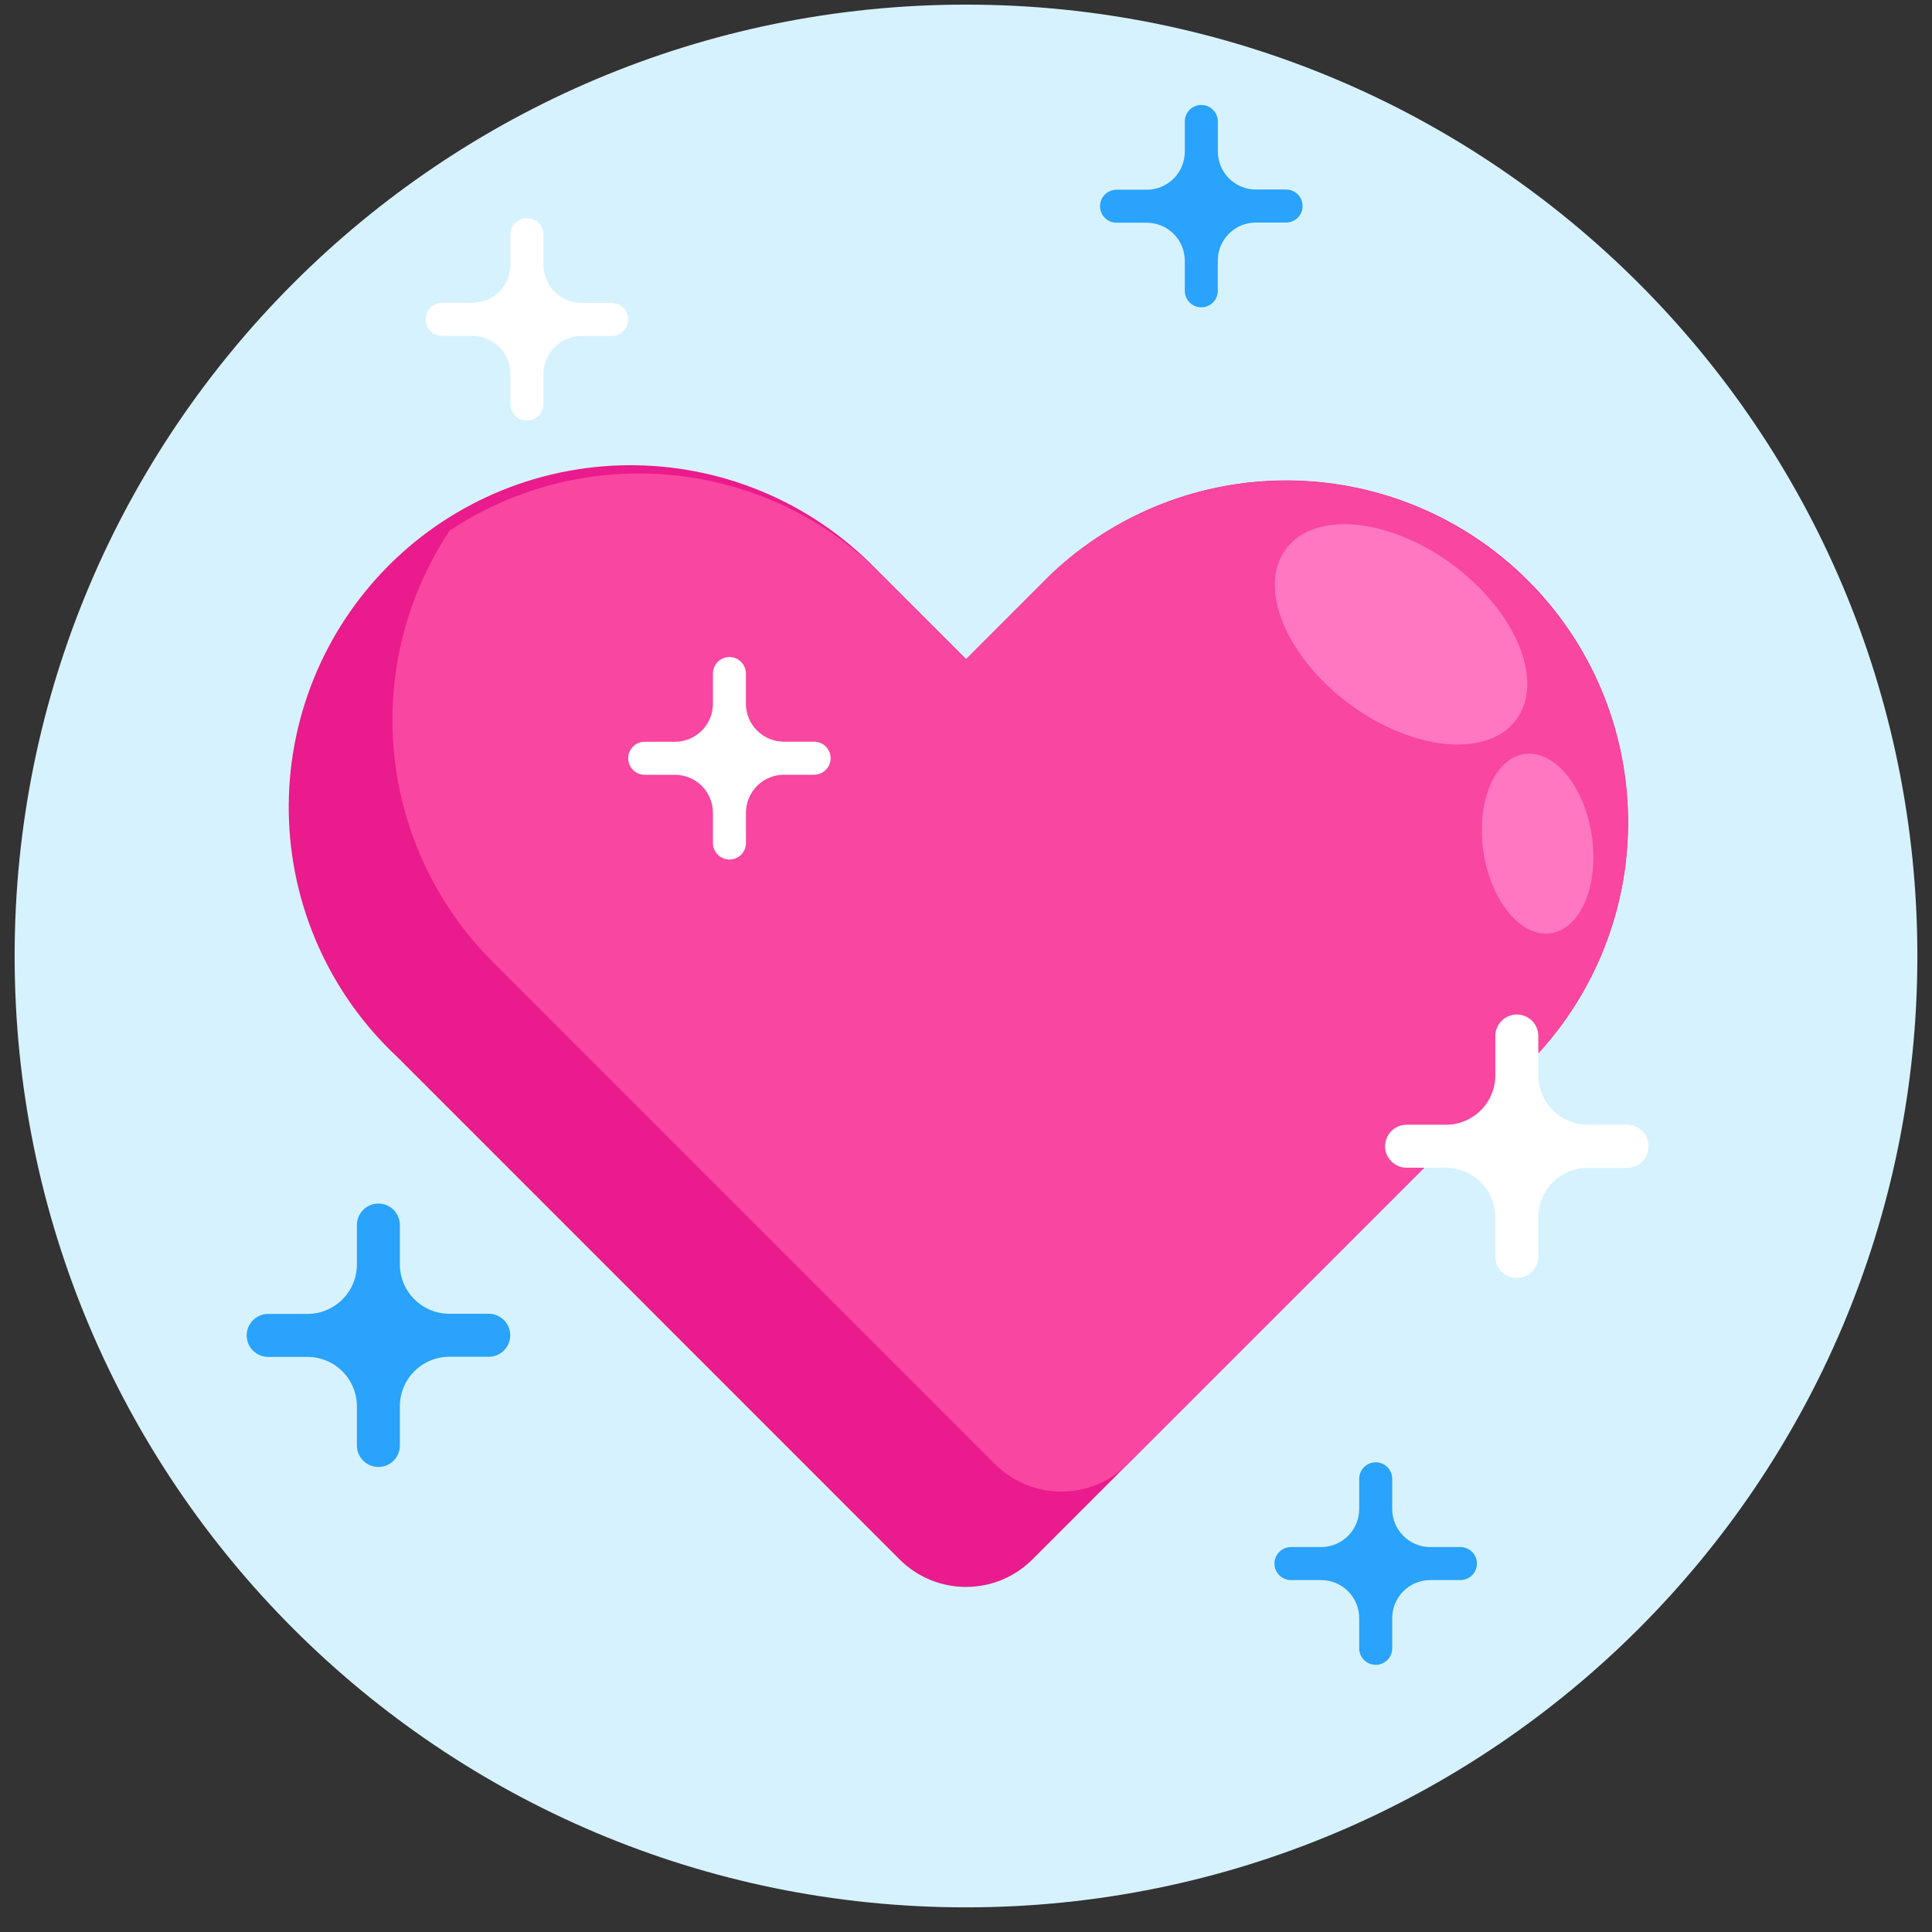 <svg width="66" height="66" viewBox="0 0 66 66" fill="none" xmlns="http://www.w3.org/2000/svg">
<rect x="0" y="0" width="66" height="66" fill="#333333" stroke="none"/>
<path d="M33 65.158C50.949 65.158 65.5 50.608 65.5 32.658C65.5 14.709 50.949 0.158 33 0.158C15.051 0.158 0.5 14.709 0.5 32.658C0.5 50.608 15.051 65.158 33 65.158Z" fill="#D7F2FF"/>
<path d="M52.43 36.113L35.271 53.27C34.973 53.569 34.619 53.806 34.229 53.968C33.84 54.129 33.422 54.212 33 54.212C32.578 54.212 32.16 54.129 31.771 53.968C31.381 53.806 31.027 53.569 30.729 53.27L16.496 39.033L13.576 36.113C12.43 35.043 11.51 33.754 10.873 32.322C10.235 30.89 9.892 29.344 9.865 27.776C9.837 26.209 10.126 24.652 10.713 23.198C11.3 21.744 12.174 20.424 13.282 19.315C14.39 18.206 15.711 17.332 17.164 16.744C18.617 16.156 20.174 15.867 21.742 15.894C23.309 15.921 24.855 16.262 26.288 16.899C27.721 17.536 29.01 18.455 30.08 19.601L33 22.521L35.92 19.601C38.13 17.514 41.067 16.37 44.107 16.413C47.147 16.457 50.05 17.684 52.199 19.833C54.349 21.983 55.575 24.886 55.619 27.926C55.662 30.966 54.518 33.903 52.43 36.113Z" fill="#EA1B8C"/>
<path d="M52.43 36.113L38.53 50.013C38.232 50.311 37.878 50.548 37.488 50.71C37.098 50.871 36.68 50.955 36.258 50.955C35.836 50.955 35.419 50.871 35.029 50.71C34.639 50.548 34.285 50.311 33.986 50.013L19.747 35.774L16.828 32.854C14.92 30.946 13.731 28.437 13.464 25.753C13.196 23.068 13.866 20.374 15.36 18.127C17.607 16.634 20.301 15.964 22.986 16.232C25.67 16.499 28.179 17.688 30.087 19.596L33.006 22.516L35.926 19.596C38.138 17.514 41.074 16.375 44.111 16.422C47.148 16.468 50.047 17.696 52.194 19.845C54.341 21.993 55.567 24.894 55.611 27.931C55.655 30.968 54.514 33.903 52.43 36.113Z" fill="#F946A0"/>
<path d="M51.796 24.587C52.77 23.273 51.798 20.902 49.626 19.292C47.453 17.682 44.903 17.441 43.928 18.755C42.954 20.069 43.926 22.44 46.098 24.051C48.271 25.661 50.822 25.901 51.796 24.587Z" fill="#FF76C1"/>
<path d="M52.982 31.881C54.004 31.729 54.629 30.236 54.378 28.546C54.127 26.855 53.095 25.608 52.072 25.76C51.05 25.912 50.425 27.405 50.676 29.096C50.927 30.786 51.959 32.033 52.982 31.881Z" fill="#FF76C1"/>
<path d="M55.582 38.423H54.24C53.792 38.423 53.362 38.245 53.045 37.928C52.729 37.61 52.551 37.181 52.551 36.732V35.39C52.551 35.196 52.473 35.009 52.336 34.871C52.198 34.734 52.011 34.657 51.817 34.657C51.622 34.657 51.436 34.734 51.298 34.871C51.16 35.009 51.083 35.196 51.083 35.39V36.732C51.083 36.954 51.04 37.174 50.955 37.379C50.87 37.584 50.746 37.771 50.589 37.928C50.432 38.085 50.245 38.209 50.04 38.294C49.835 38.38 49.615 38.423 49.393 38.423H48.05C47.856 38.423 47.669 38.501 47.531 38.638C47.394 38.776 47.316 38.962 47.316 39.157C47.316 39.352 47.394 39.538 47.531 39.676C47.669 39.813 47.856 39.891 48.05 39.891H49.392C49.84 39.891 50.27 40.069 50.587 40.386C50.904 40.703 51.082 41.132 51.082 41.581V42.922C51.082 43.117 51.159 43.304 51.297 43.441C51.434 43.579 51.621 43.656 51.816 43.656C52.01 43.656 52.197 43.579 52.334 43.441C52.472 43.304 52.549 43.117 52.549 42.922V41.581C52.55 41.133 52.729 40.704 53.046 40.388C53.363 40.072 53.793 39.894 54.24 39.895H55.582C55.777 39.895 55.964 39.817 56.101 39.68C56.239 39.542 56.316 39.355 56.316 39.161C56.317 39.064 56.298 38.968 56.261 38.879C56.225 38.789 56.171 38.708 56.102 38.639C56.034 38.571 55.953 38.517 55.864 38.48C55.775 38.442 55.679 38.423 55.582 38.423Z" fill="white"/>
<path d="M16.692 44.88H15.354C14.906 44.881 14.476 44.704 14.158 44.388C13.841 44.072 13.661 43.643 13.66 43.195V41.849C13.66 41.654 13.583 41.467 13.445 41.33C13.307 41.192 13.121 41.115 12.926 41.115C12.732 41.115 12.545 41.192 12.407 41.33C12.27 41.467 12.192 41.654 12.192 41.849V43.195C12.192 43.644 12.014 44.073 11.697 44.39C11.381 44.707 10.951 44.885 10.503 44.885H9.161C9.064 44.885 8.969 44.904 8.88 44.941C8.791 44.978 8.71 45.032 8.641 45.101C8.573 45.169 8.519 45.25 8.482 45.339C8.446 45.428 8.427 45.524 8.427 45.62C8.427 45.815 8.504 46.002 8.642 46.139C8.78 46.277 8.966 46.354 9.161 46.354H10.503C10.95 46.354 11.379 46.531 11.696 46.847C12.012 47.163 12.191 47.591 12.192 48.039V49.381C12.192 49.575 12.27 49.762 12.407 49.9C12.545 50.037 12.732 50.114 12.926 50.114C13.121 50.114 13.307 50.037 13.445 49.9C13.583 49.762 13.66 49.575 13.66 49.381V48.039C13.66 47.816 13.704 47.596 13.789 47.391C13.874 47.186 13.999 46.999 14.156 46.843C14.314 46.686 14.5 46.561 14.706 46.477C14.911 46.392 15.131 46.349 15.354 46.349H16.695C16.792 46.349 16.887 46.33 16.977 46.294C17.066 46.257 17.147 46.203 17.215 46.135C17.283 46.066 17.338 45.985 17.375 45.896C17.412 45.807 17.43 45.712 17.43 45.615C17.43 45.518 17.411 45.422 17.374 45.333C17.337 45.244 17.282 45.162 17.214 45.094C17.145 45.026 17.064 44.972 16.974 44.935C16.884 44.898 16.788 44.88 16.692 44.88ZM49.891 52.85H48.86C48.516 52.85 48.185 52.713 47.941 52.469C47.697 52.226 47.56 51.895 47.56 51.55V50.519C47.56 50.445 47.546 50.372 47.518 50.303C47.489 50.235 47.448 50.172 47.396 50.12C47.343 50.068 47.281 50.026 47.213 49.998C47.144 49.969 47.071 49.954 46.997 49.954C46.847 49.954 46.703 50.014 46.597 50.12C46.491 50.226 46.432 50.37 46.432 50.519V51.55C46.432 51.895 46.295 52.225 46.051 52.469C45.808 52.713 45.477 52.85 45.133 52.85H44.102C44.028 52.85 43.955 52.864 43.886 52.893C43.818 52.921 43.755 52.962 43.703 53.015C43.65 53.067 43.609 53.129 43.58 53.198C43.552 53.266 43.537 53.34 43.537 53.414C43.537 53.488 43.552 53.561 43.58 53.63C43.609 53.698 43.65 53.761 43.703 53.813C43.755 53.865 43.818 53.907 43.886 53.935C43.955 53.963 44.028 53.978 44.102 53.978H45.133C45.477 53.978 45.808 54.115 46.051 54.359C46.295 54.602 46.432 54.933 46.432 55.278V56.308C46.432 56.458 46.491 56.602 46.597 56.708C46.703 56.814 46.847 56.873 46.997 56.873C47.071 56.873 47.144 56.859 47.213 56.83C47.281 56.802 47.343 56.76 47.396 56.708C47.448 56.655 47.489 56.593 47.518 56.525C47.546 56.456 47.56 56.383 47.56 56.308V55.278C47.56 54.933 47.697 54.602 47.941 54.358C48.185 54.114 48.516 53.978 48.86 53.978H49.891C50.041 53.978 50.184 53.918 50.29 53.812C50.395 53.707 50.455 53.563 50.455 53.414C50.455 53.264 50.395 53.121 50.29 53.015C50.184 52.91 50.041 52.85 49.891 52.85Z" fill="#29A3FB"/>
<path d="M27.814 25.337H26.779C26.435 25.337 26.105 25.2 25.861 24.956C25.617 24.713 25.481 24.383 25.481 24.038V23.01C25.481 22.936 25.466 22.862 25.438 22.794C25.41 22.725 25.368 22.663 25.316 22.61C25.264 22.558 25.201 22.516 25.133 22.488C25.064 22.46 24.991 22.445 24.917 22.445C24.767 22.446 24.625 22.505 24.519 22.611C24.414 22.717 24.355 22.86 24.355 23.01V24.041C24.355 24.385 24.218 24.715 23.974 24.959C23.73 25.203 23.4 25.34 23.056 25.34H22.024C21.95 25.34 21.876 25.354 21.808 25.383C21.739 25.411 21.677 25.453 21.625 25.505C21.572 25.558 21.531 25.62 21.503 25.688C21.474 25.757 21.46 25.83 21.46 25.904C21.46 26.054 21.519 26.197 21.625 26.303C21.731 26.409 21.874 26.468 22.024 26.468H23.056C23.226 26.468 23.395 26.502 23.553 26.567C23.711 26.632 23.854 26.728 23.975 26.849C24.095 26.97 24.191 27.113 24.256 27.271C24.321 27.428 24.355 27.597 24.355 27.768V28.799C24.355 28.873 24.369 28.947 24.398 29.015C24.426 29.083 24.468 29.146 24.52 29.198C24.573 29.25 24.635 29.292 24.703 29.32C24.772 29.348 24.845 29.363 24.919 29.363C25.069 29.363 25.212 29.303 25.318 29.198C25.424 29.092 25.483 28.948 25.483 28.799V27.768C25.483 27.597 25.516 27.428 25.581 27.27C25.645 27.113 25.741 26.969 25.861 26.848C25.982 26.727 26.125 26.631 26.282 26.566C26.44 26.5 26.609 26.466 26.779 26.466H27.811C27.961 26.466 28.104 26.406 28.21 26.3C28.316 26.195 28.375 26.051 28.375 25.902C28.375 25.753 28.317 25.609 28.211 25.503C28.106 25.398 27.963 25.338 27.814 25.337Z" fill="white"/>
<path d="M43.933 6.474H42.902C42.732 6.474 42.563 6.441 42.405 6.375C42.247 6.31 42.104 6.214 41.983 6.093C41.863 5.973 41.767 5.829 41.702 5.672C41.637 5.514 41.603 5.345 41.603 5.174V4.143C41.602 3.995 41.541 3.853 41.436 3.748C41.33 3.644 41.187 3.586 41.039 3.586C40.964 3.586 40.891 3.6 40.822 3.629C40.754 3.657 40.692 3.698 40.639 3.751C40.587 3.803 40.545 3.865 40.517 3.934C40.488 4.002 40.474 4.076 40.474 4.15V5.181C40.474 5.351 40.44 5.52 40.375 5.678C40.31 5.836 40.214 5.979 40.094 6.1C39.973 6.22 39.83 6.316 39.672 6.382C39.514 6.447 39.346 6.481 39.175 6.481H38.143C37.993 6.481 37.85 6.54 37.744 6.646C37.639 6.751 37.579 6.895 37.579 7.044C37.579 7.118 37.593 7.192 37.622 7.26C37.65 7.329 37.691 7.391 37.744 7.444C37.796 7.496 37.858 7.538 37.927 7.566C37.995 7.595 38.069 7.609 38.143 7.609H39.175C39.519 7.609 39.85 7.746 40.093 7.99C40.337 8.233 40.474 8.563 40.474 8.908V9.934C40.474 10.084 40.533 10.227 40.639 10.333C40.745 10.439 40.889 10.499 41.039 10.499C41.113 10.499 41.186 10.484 41.255 10.456C41.323 10.427 41.385 10.386 41.438 10.333C41.49 10.281 41.532 10.218 41.56 10.15C41.588 10.081 41.602 10.008 41.602 9.934V8.902C41.602 8.731 41.636 8.562 41.701 8.404C41.767 8.247 41.862 8.103 41.983 7.983C42.104 7.862 42.247 7.767 42.405 7.701C42.563 7.636 42.732 7.603 42.902 7.603H43.934C44.008 7.603 44.082 7.588 44.15 7.56C44.219 7.531 44.281 7.49 44.333 7.437C44.386 7.385 44.427 7.323 44.456 7.254C44.484 7.185 44.498 7.112 44.498 7.038C44.498 6.964 44.483 6.89 44.455 6.822C44.427 6.753 44.385 6.691 44.333 6.639C44.28 6.587 44.218 6.545 44.149 6.517C44.081 6.489 44.007 6.474 43.933 6.474Z" fill="#29A3FB"/>
<path d="M20.896 10.349H19.864C19.693 10.349 19.524 10.315 19.366 10.249C19.208 10.184 19.065 10.088 18.944 9.967C18.823 9.846 18.728 9.702 18.663 9.544C18.598 9.385 18.565 9.216 18.565 9.045V8.018C18.565 7.944 18.551 7.87 18.522 7.802C18.494 7.734 18.452 7.671 18.4 7.619C18.347 7.567 18.285 7.525 18.216 7.497C18.148 7.469 18.075 7.454 18 7.454C17.851 7.454 17.708 7.514 17.602 7.619C17.496 7.725 17.437 7.868 17.437 8.018V9.045C17.437 9.389 17.3 9.72 17.056 9.963C16.813 10.207 16.483 10.344 16.138 10.344H15.106C14.956 10.344 14.813 10.403 14.707 10.509C14.602 10.615 14.542 10.758 14.542 10.907C14.542 10.982 14.556 11.055 14.585 11.123C14.613 11.192 14.655 11.254 14.707 11.307C14.759 11.359 14.821 11.401 14.89 11.429C14.958 11.458 15.032 11.472 15.106 11.472H16.138C16.309 11.472 16.477 11.506 16.635 11.571C16.793 11.636 16.936 11.732 17.056 11.853C17.177 11.973 17.273 12.117 17.338 12.274C17.403 12.432 17.437 12.601 17.437 12.771V13.802C17.437 13.876 17.451 13.95 17.479 14.018C17.508 14.087 17.549 14.149 17.601 14.201C17.654 14.254 17.716 14.296 17.784 14.324C17.853 14.352 17.926 14.367 18 14.367C18.15 14.367 18.294 14.307 18.4 14.201C18.506 14.095 18.565 13.952 18.565 13.802V12.776C18.565 12.432 18.702 12.101 18.946 11.858C19.189 11.614 19.52 11.477 19.864 11.477H20.896C20.97 11.477 21.044 11.463 21.112 11.434C21.181 11.406 21.243 11.364 21.295 11.312C21.348 11.259 21.389 11.197 21.417 11.129C21.446 11.06 21.46 10.987 21.46 10.912C21.46 10.763 21.401 10.62 21.295 10.514C21.189 10.408 21.046 10.349 20.896 10.349Z" fill="white"/>
</svg>
